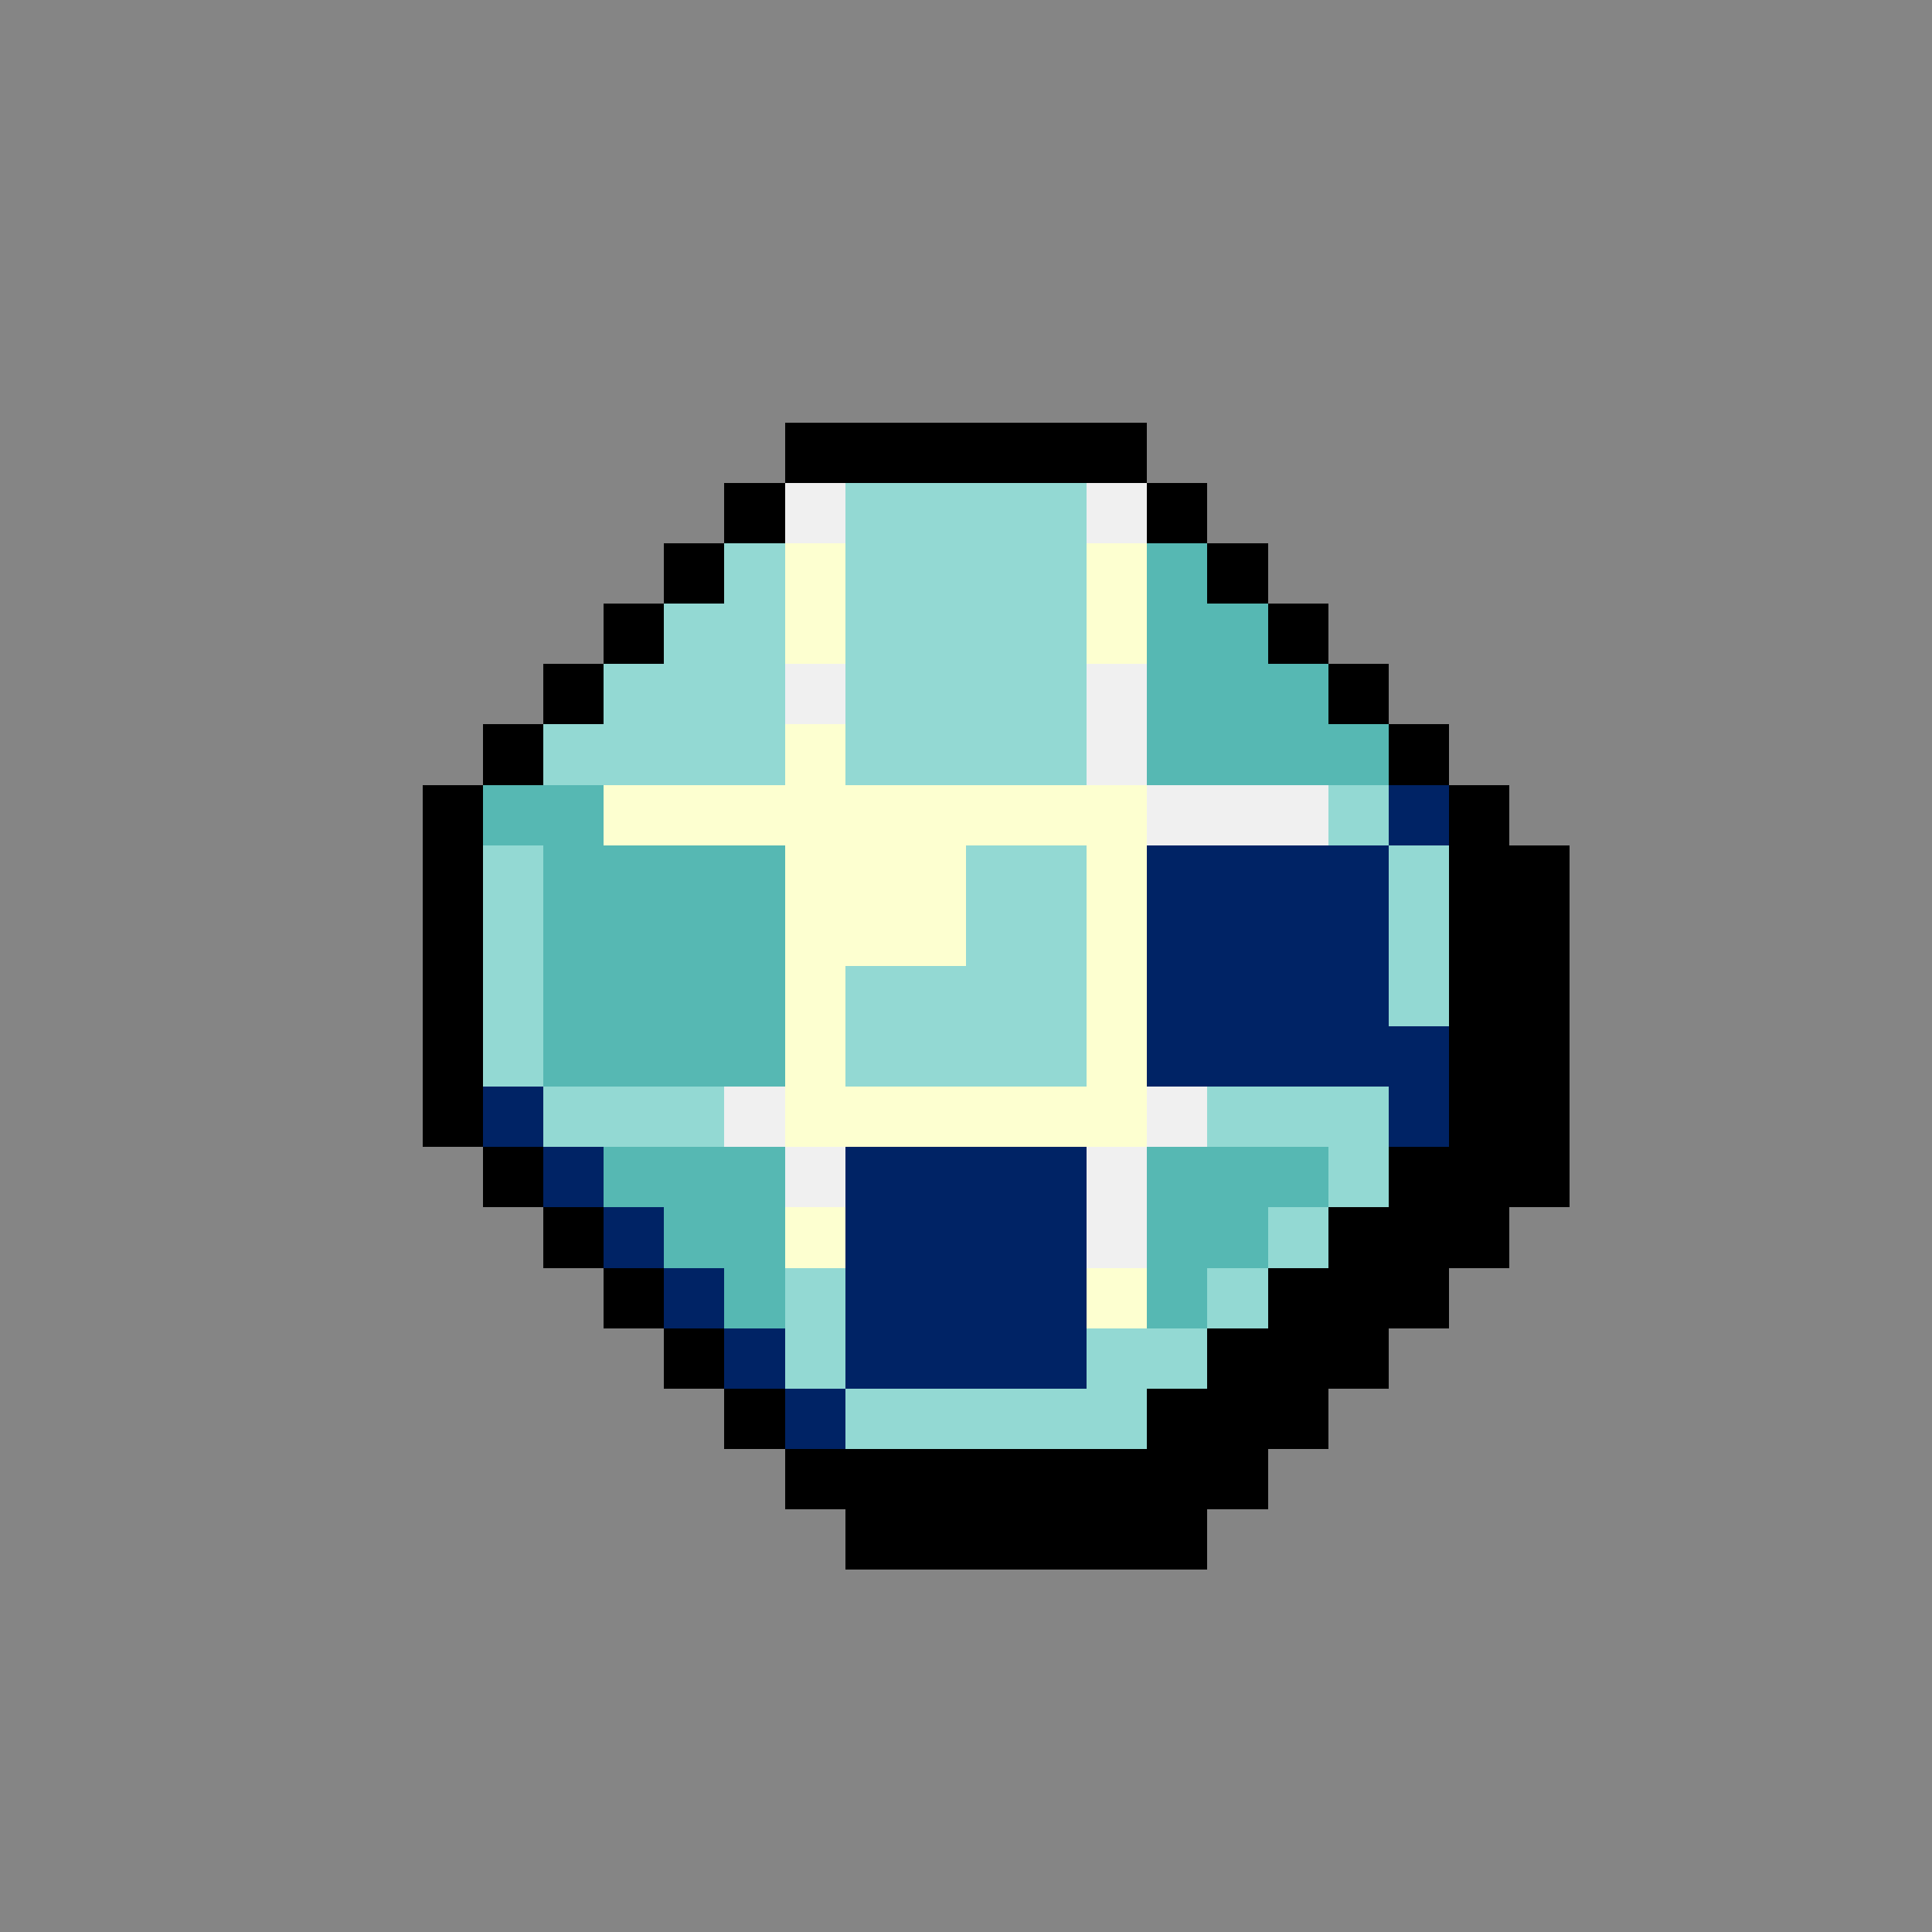 <svg version="1.0" xmlns="http://www.w3.org/2000/svg" width="512" height="512" viewBox="0 0 32 32" shape-rendering="crispEdges" preserveAspectRatio="xMidYMid meet"> <rect width="32" height="32" fill="#858585" /><rect width="6" height="1" x="13" y="7" fill="#000000"/><rect width="1" height="1" x="12" y="8" fill="#000000"/><rect width="1" height="1" x="13" y="8" fill="#f0f0f0"/><rect width="4" height="1" x="14" y="8" fill="#93d9d3"/><rect width="1" height="1" x="18" y="8" fill="#f0f0f0"/><rect width="1" height="1" x="19" y="8" fill="#000000"/><rect width="1" height="1" x="11" y="9" fill="#000000"/><rect width="1" height="1" x="12" y="9" fill="#93d9d3"/><rect width="1" height="1" x="13" y="9" fill="#fdffd0"/><rect width="4" height="1" x="14" y="9" fill="#93d9d3"/><rect width="1" height="1" x="18" y="9" fill="#fdffd0"/><rect width="1" height="1" x="19" y="9" fill="#56b8b3"/><rect width="1" height="1" x="20" y="9" fill="#000000"/><rect width="1" height="1" x="10" y="10" fill="#000000"/><rect width="2" height="1" x="11" y="10" fill="#93d9d3"/><rect width="1" height="1" x="13" y="10" fill="#fdffd0"/><rect width="4" height="1" x="14" y="10" fill="#93d9d3"/><rect width="1" height="1" x="18" y="10" fill="#fdffd0"/><rect width="2" height="1" x="19" y="10" fill="#56b8b3"/><rect width="1" height="1" x="21" y="10" fill="#000000"/><rect width="1" height="1" x="9" y="11" fill="#000000"/><rect width="3" height="1" x="10" y="11" fill="#93d9d3"/><rect width="1" height="1" x="13" y="11" fill="#f0f0f0"/><rect width="4" height="1" x="14" y="11" fill="#93d9d3"/><rect width="1" height="1" x="18" y="11" fill="#f0f0f0"/><rect width="3" height="1" x="19" y="11" fill="#56b8b3"/><rect width="1" height="1" x="22" y="11" fill="#000000"/><rect width="1" height="1" x="8" y="12" fill="#000000"/><rect width="4" height="1" x="9" y="12" fill="#93d9d3"/><rect width="1" height="1" x="13" y="12" fill="#fdffd0"/><rect width="4" height="1" x="14" y="12" fill="#93d9d3"/><rect width="1" height="1" x="18" y="12" fill="#f0f0f0"/><rect width="4" height="1" x="19" y="12" fill="#56b8b3"/><rect width="1" height="1" x="23" y="12" fill="#000000"/><rect width="1" height="1" x="7" y="13" fill="#000000"/><rect width="2" height="1" x="8" y="13" fill="#56b8b3"/><rect width="9" height="1" x="10" y="13" fill="#fdffd0"/><rect width="3" height="1" x="19" y="13" fill="#f0f0f0"/><rect width="1" height="1" x="22" y="13" fill="#93d9d3"/><rect width="1" height="1" x="23" y="13" fill="#002365"/><rect width="1" height="1" x="24" y="13" fill="#000000"/><rect width="1" height="1" x="7" y="14" fill="#000000"/><rect width="1" height="1" x="8" y="14" fill="#93d9d3"/><rect width="4" height="1" x="9" y="14" fill="#56b8b3"/><rect width="3" height="1" x="13" y="14" fill="#fdffd0"/><rect width="2" height="1" x="16" y="14" fill="#93d9d3"/><rect width="1" height="1" x="18" y="14" fill="#fdffd0"/><rect width="4" height="1" x="19" y="14" fill="#002365"/><rect width="1" height="1" x="23" y="14" fill="#93d9d3"/><rect width="2" height="1" x="24" y="14" fill="#000000"/><rect width="1" height="1" x="7" y="15" fill="#000000"/><rect width="1" height="1" x="8" y="15" fill="#93d9d3"/><rect width="4" height="1" x="9" y="15" fill="#56b8b3"/><rect width="3" height="1" x="13" y="15" fill="#fdffd0"/><rect width="2" height="1" x="16" y="15" fill="#93d9d3"/><rect width="1" height="1" x="18" y="15" fill="#fdffd0"/><rect width="4" height="1" x="19" y="15" fill="#002365"/><rect width="1" height="1" x="23" y="15" fill="#93d9d3"/><rect width="2" height="1" x="24" y="15" fill="#000000"/><rect width="1" height="1" x="7" y="16" fill="#000000"/><rect width="1" height="1" x="8" y="16" fill="#93d9d3"/><rect width="4" height="1" x="9" y="16" fill="#56b8b3"/><rect width="1" height="1" x="13" y="16" fill="#fdffd0"/><rect width="4" height="1" x="14" y="16" fill="#93d9d3"/><rect width="1" height="1" x="18" y="16" fill="#fdffd0"/><rect width="4" height="1" x="19" y="16" fill="#002365"/><rect width="1" height="1" x="23" y="16" fill="#93d9d3"/><rect width="2" height="1" x="24" y="16" fill="#000000"/><rect width="1" height="1" x="7" y="17" fill="#000000"/><rect width="1" height="1" x="8" y="17" fill="#93d9d3"/><rect width="4" height="1" x="9" y="17" fill="#56b8b3"/><rect width="1" height="1" x="13" y="17" fill="#fdffd0"/><rect width="4" height="1" x="14" y="17" fill="#93d9d3"/><rect width="1" height="1" x="18" y="17" fill="#fdffd0"/><rect width="5" height="1" x="19" y="17" fill="#002365"/><rect width="2" height="1" x="24" y="17" fill="#000000"/><rect width="1" height="1" x="7" y="18" fill="#000000"/><rect width="1" height="1" x="8" y="18" fill="#002365"/><rect width="3" height="1" x="9" y="18" fill="#93d9d3"/><rect width="1" height="1" x="12" y="18" fill="#f0f0f0"/><rect width="6" height="1" x="13" y="18" fill="#fdffd0"/><rect width="1" height="1" x="19" y="18" fill="#f0f0f0"/><rect width="3" height="1" x="20" y="18" fill="#93d9d3"/><rect width="1" height="1" x="23" y="18" fill="#002365"/><rect width="2" height="1" x="24" y="18" fill="#000000"/><rect width="1" height="1" x="8" y="19" fill="#000000"/><rect width="1" height="1" x="9" y="19" fill="#002365"/><rect width="3" height="1" x="10" y="19" fill="#56b8b3"/><rect width="1" height="1" x="13" y="19" fill="#f0f0f0"/><rect width="4" height="1" x="14" y="19" fill="#002365"/><rect width="1" height="1" x="18" y="19" fill="#f0f0f0"/><rect width="3" height="1" x="19" y="19" fill="#56b8b3"/><rect width="1" height="1" x="22" y="19" fill="#93d9d3"/><rect width="3" height="1" x="23" y="19" fill="#000000"/><rect width="1" height="1" x="9" y="20" fill="#000000"/><rect width="1" height="1" x="10" y="20" fill="#002365"/><rect width="2" height="1" x="11" y="20" fill="#56b8b3"/><rect width="1" height="1" x="13" y="20" fill="#fdffd0"/><rect width="4" height="1" x="14" y="20" fill="#002365"/><rect width="1" height="1" x="18" y="20" fill="#f0f0f0"/><rect width="2" height="1" x="19" y="20" fill="#56b8b3"/><rect width="1" height="1" x="21" y="20" fill="#93d9d3"/><rect width="3" height="1" x="22" y="20" fill="#000000"/><rect width="1" height="1" x="10" y="21" fill="#000000"/><rect width="1" height="1" x="11" y="21" fill="#002365"/><rect width="1" height="1" x="12" y="21" fill="#56b8b3"/><rect width="1" height="1" x="13" y="21" fill="#93d9d3"/><rect width="4" height="1" x="14" y="21" fill="#002365"/><rect width="1" height="1" x="18" y="21" fill="#fdffd0"/><rect width="1" height="1" x="19" y="21" fill="#56b8b3"/><rect width="1" height="1" x="20" y="21" fill="#93d9d3"/><rect width="3" height="1" x="21" y="21" fill="#000000"/><rect width="1" height="1" x="11" y="22" fill="#000000"/><rect width="1" height="1" x="12" y="22" fill="#002365"/><rect width="1" height="1" x="13" y="22" fill="#93d9d3"/><rect width="4" height="1" x="14" y="22" fill="#002365"/><rect width="2" height="1" x="18" y="22" fill="#93d9d3"/><rect width="3" height="1" x="20" y="22" fill="#000000"/><rect width="1" height="1" x="12" y="23" fill="#000000"/><rect width="1" height="1" x="13" y="23" fill="#002365"/><rect width="5" height="1" x="14" y="23" fill="#93d9d3"/><rect width="3" height="1" x="19" y="23" fill="#000000"/><rect width="8" height="1" x="13" y="24" fill="#000000"/><rect width="6" height="1" x="14" y="25" fill="#000000"/></svg>